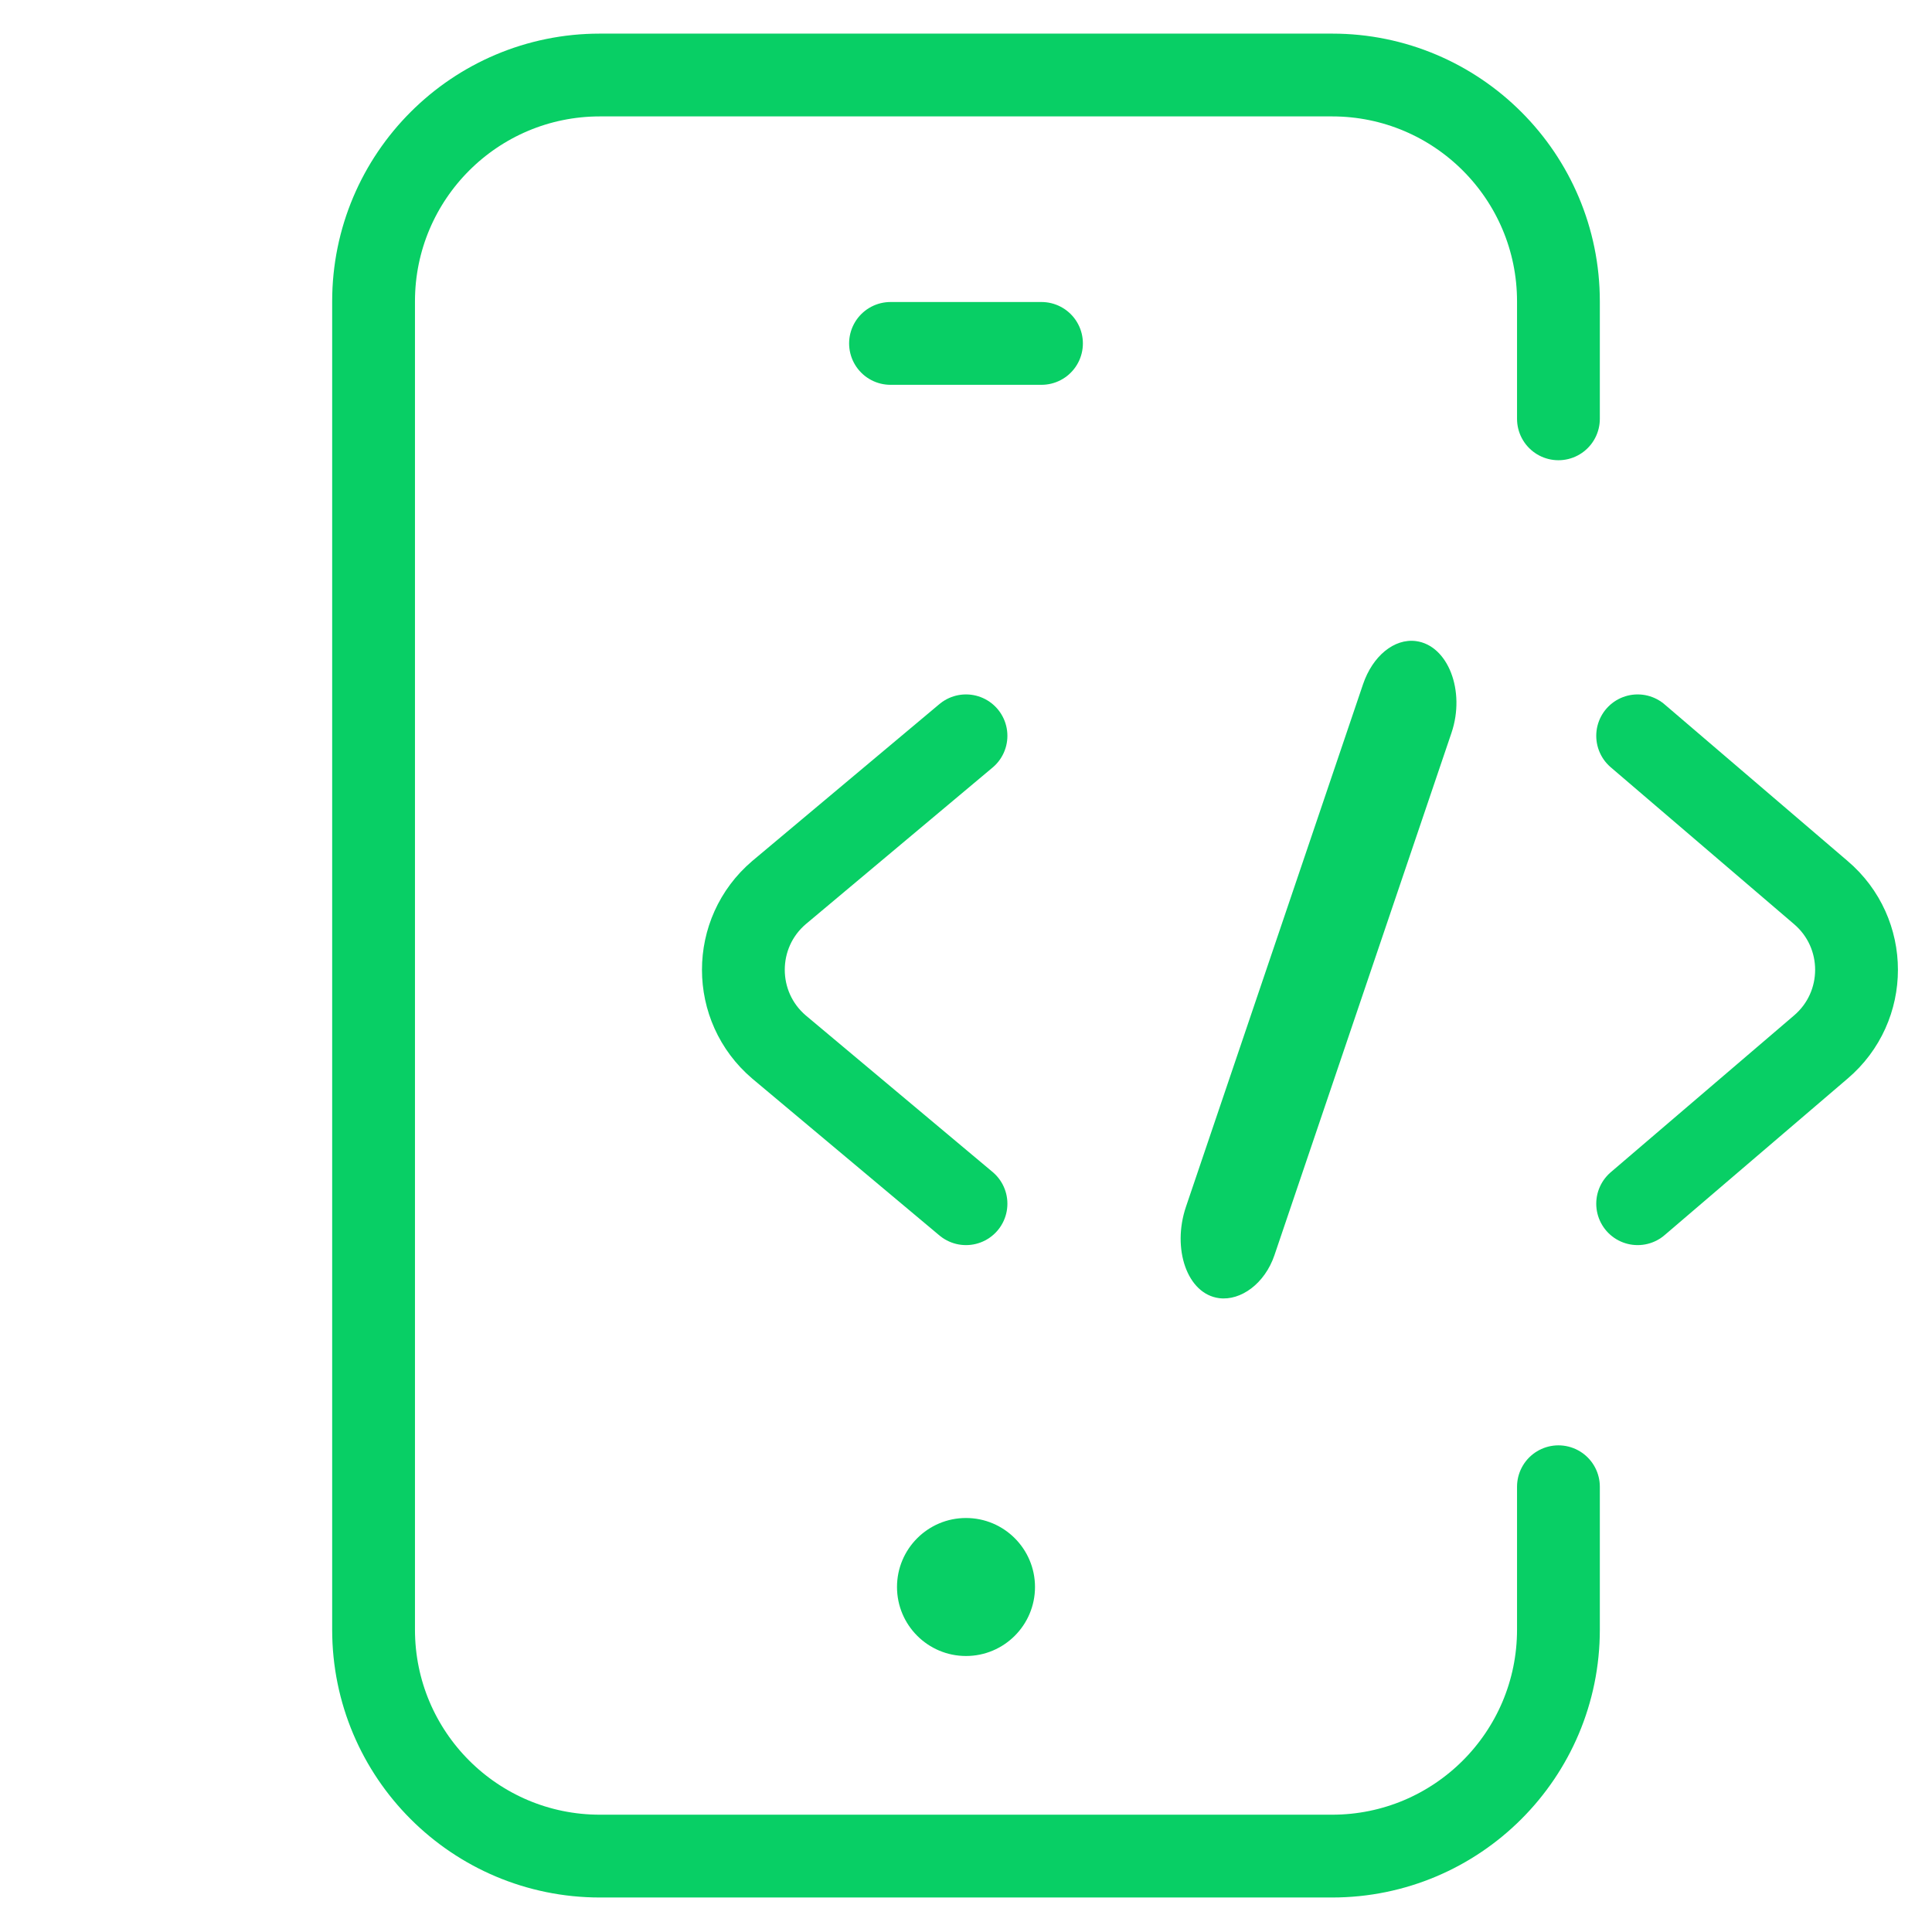 <?xml version="1.0" encoding="UTF-8"?>
<svg xmlns="http://www.w3.org/2000/svg" width="28" height="28" viewBox="0 0 28 28" fill="none">
  <g clip-path="url(#clip0_12154_10959)">
    <mask id="mask0_12154_10959" style="mask-type:luminance" maskUnits="userSpaceOnUse" x="0" y="0" width="28" height="28">
      <path d="M28 0H0V28H28V0Z" fill="white"></path>
      <path d="M14 24.117C13.396 24.117 12.906 23.628 12.906 23.023C12.906 22.419 13.396 21.93 14 21.93C14.604 21.93 15.094 22.419 15.094 23.023C15.094 23.628 14.604 24.117 14 24.117Z" fill="white"></path>
      <path d="M17.679 19.469C18.176 19.469 18.666 19.142 18.801 18.668L21.285 9.929C21.485 9.227 20.953 8.531 20.218 8.531C19.721 8.531 19.285 8.858 19.151 9.332L16.667 18.071C16.467 18.773 16.944 19.469 17.679 19.469Z" fill="white"></path>
    </mask>
    <g mask="url(#mask0_12154_10959)">
      <mask id="mask1_12154_10959" style="mask-type:luminance" maskUnits="userSpaceOnUse" x="0" y="0" width="28" height="28">
        <path d="M0 1.90735e-06H28V28H0V1.90735e-06Z" fill="white"></path>
      </mask>
      <g mask="url(#mask1_12154_10959)">
        <path d="M22.586 6.07V4.368C22.586 2.556 21.117 1.087 19.305 1.087H8.695C6.883 1.087 5.414 2.556 5.414 4.368V23.618C5.414 25.431 6.883 26.9 8.695 26.9H19.305C21.117 26.9 22.586 25.431 22.586 23.618V21.547" stroke="#08CF65" stroke-width="1.2" stroke-miterlimit="10" stroke-linecap="round"></path>
        <path d="M14 24C13.448 24 13 23.552 13 23C13 22.448 13.448 22 14 22C14.552 22 15 22.448 15 23C15 23.552 14.552 24 14 24Z" fill="#08CF65"></path>
        <path d="M12.906 4.977H15.094" stroke="#08CF65" stroke-width="1.2" stroke-miterlimit="10" stroke-linecap="round"></path>
        <path d="M17.669 18.814C17.983 18.854 18.33 18.603 18.47 18.192L21.036 10.621C21.242 10.013 20.985 9.351 20.52 9.291C20.206 9.251 19.893 9.507 19.754 9.917L17.188 17.489C16.982 18.096 17.204 18.754 17.669 18.814Z" fill="#08CF65"></path>
        <path d="M14 10.664L11.291 12.935C10.601 13.522 10.601 14.588 11.291 15.175L14 17.445" stroke="#08CF65" stroke-width="1.2" stroke-miterlimit="10" stroke-linecap="round" stroke-linejoin="round"></path>
        <path d="M23.734 10.664L26.388 12.935C27.079 13.522 27.079 14.588 26.388 15.175L23.734 17.445" stroke="#08CF65" stroke-width="1.2" stroke-miterlimit="10" stroke-linecap="round" stroke-linejoin="round"></path>
      </g>
    </g>
  </g>
  <defs>
    <clipPath id="clip0_12154_10959">
      <rect width="28" height="28" fill="white"></rect>
    </clipPath>
  </defs>
</svg>
